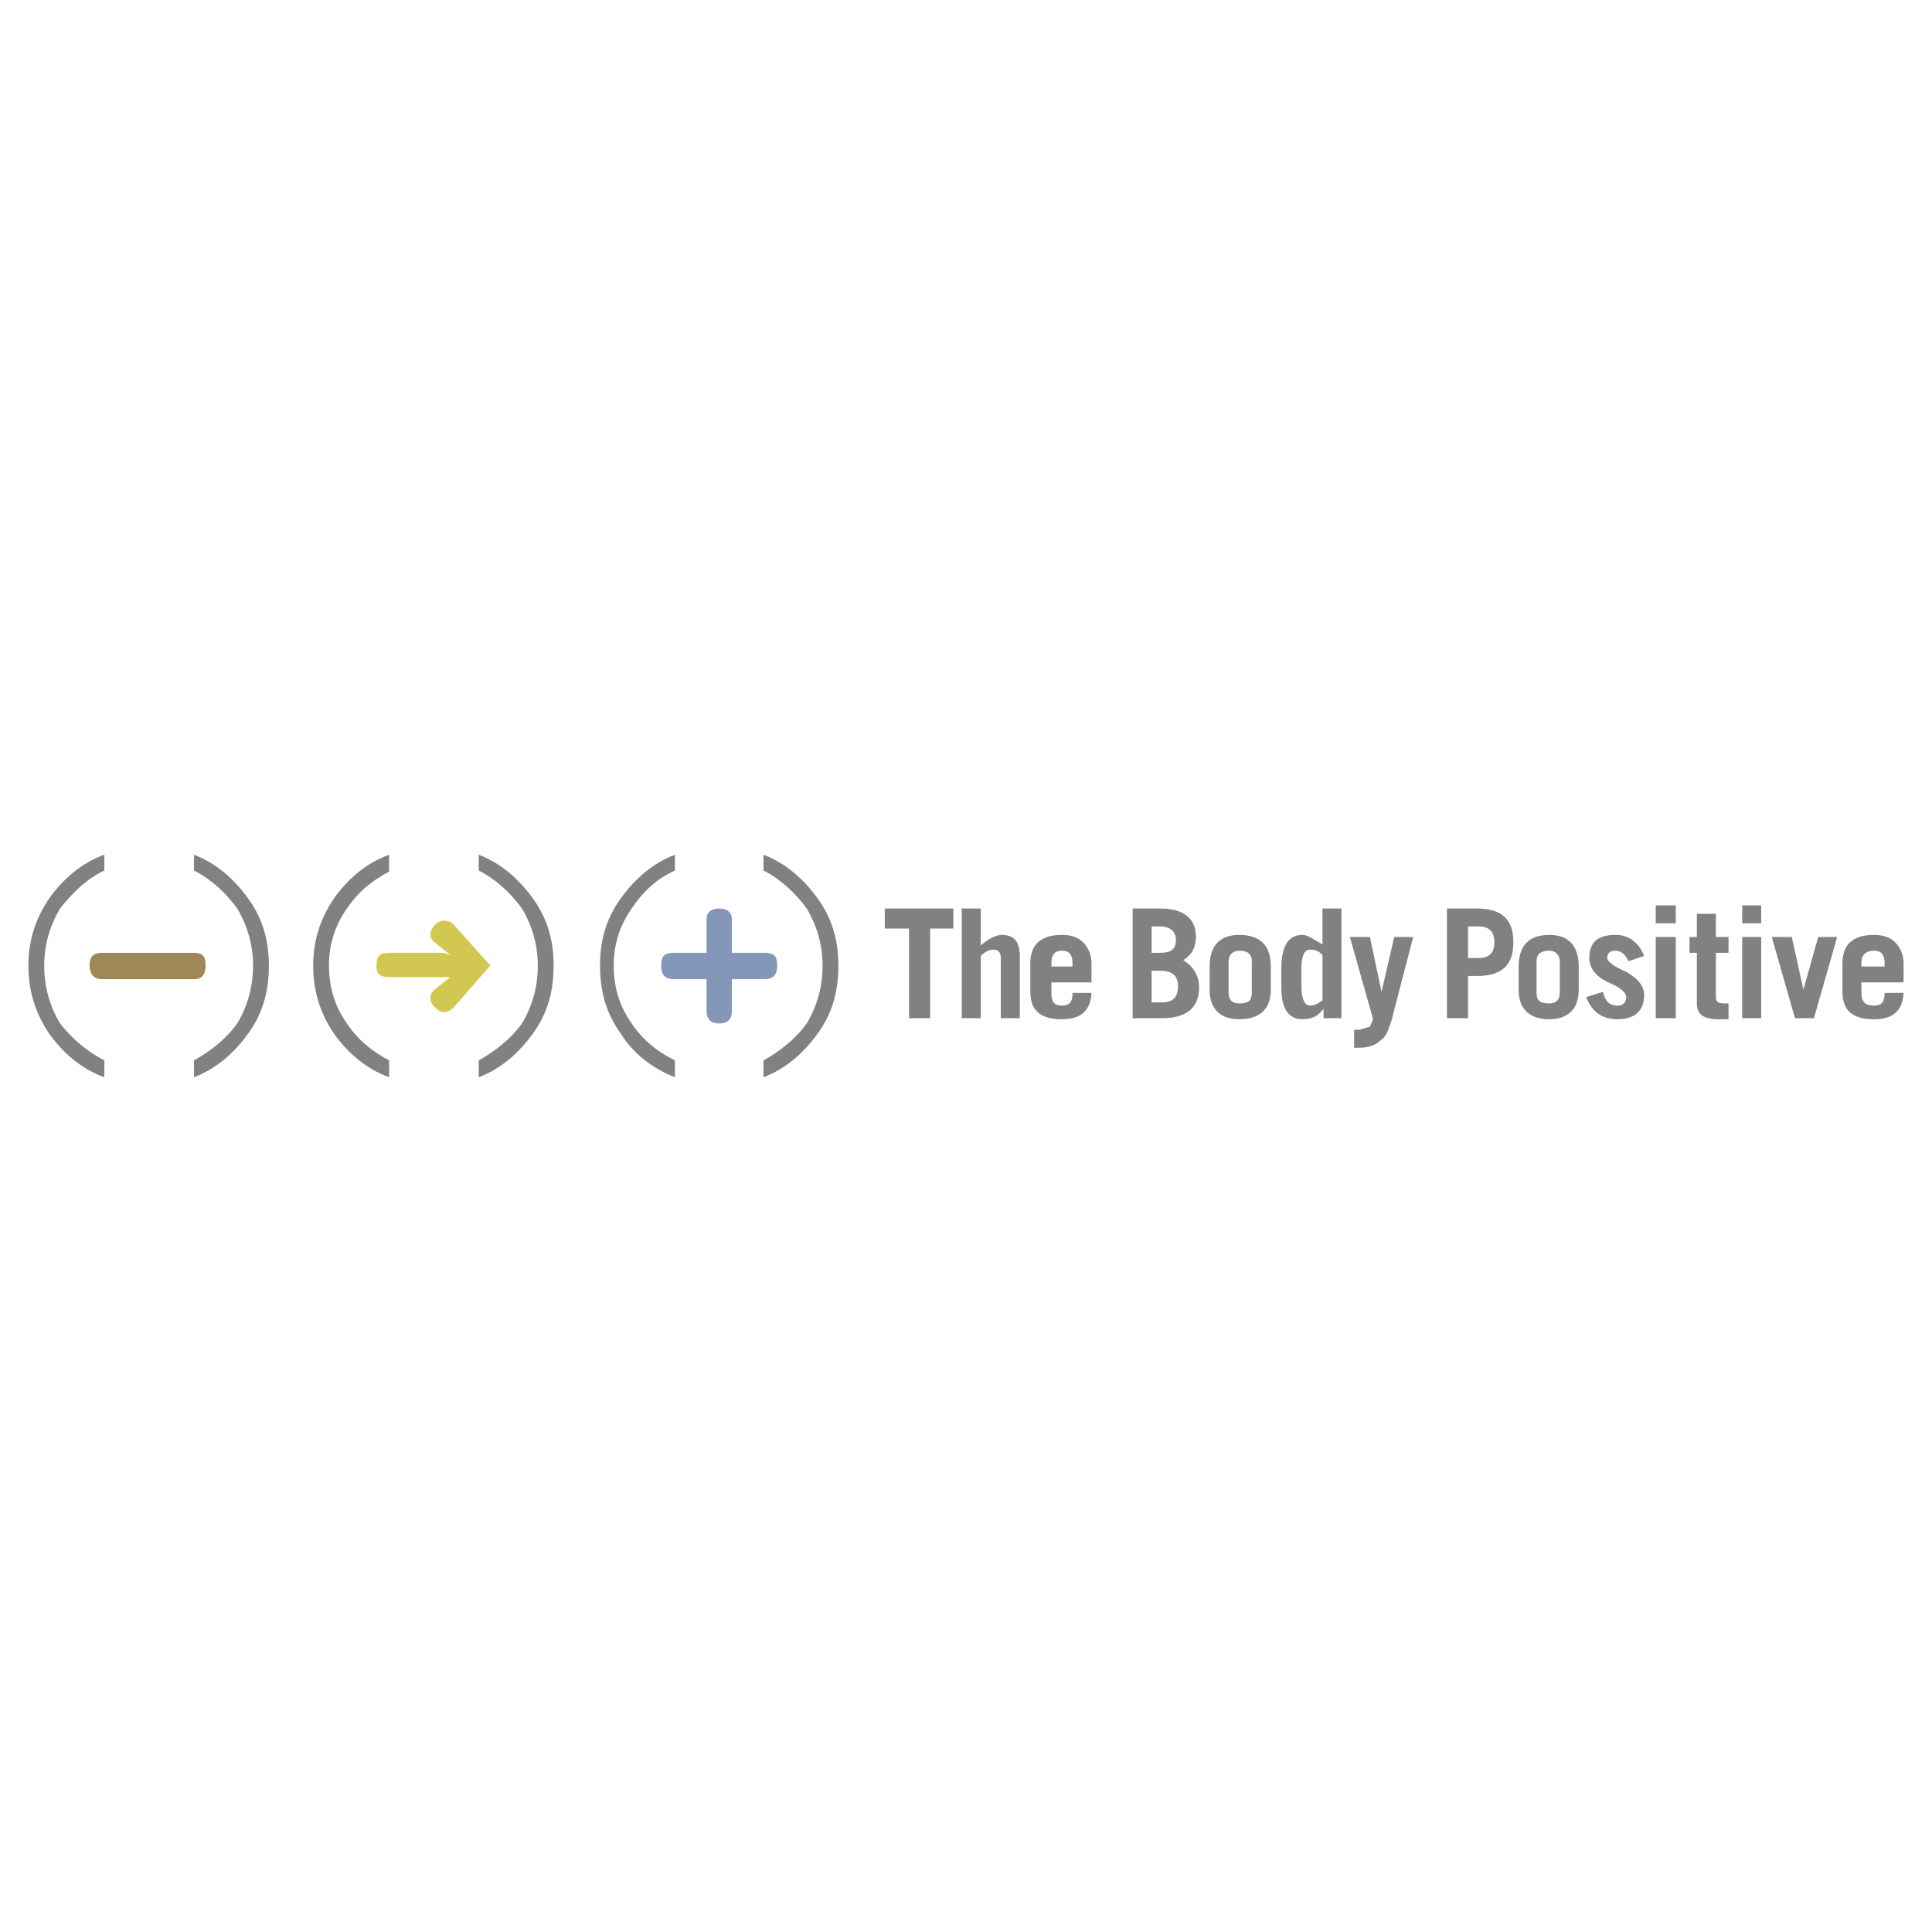<svg xmlns="http://www.w3.org/2000/svg" width="2500" height="2500" viewBox="0 0 192.756 192.756"><g fill-rule="evenodd" clip-rule="evenodd"><path fill="#fff" d="M0 0h192.756v192.756H0V0z"/><path d="M32.823 96.325c0-1.999.526-3.893 1.789-5.682 1.053-1.578 2.42-2.735 4.209-3.683v-1.684c-2.314.842-4.104 2.42-5.472 4.314-1.368 1.999-2.104 4.209-2.104 6.734 0 2.63.737 4.841 2.104 6.841 1.368 1.893 3.157 3.471 5.472 4.312v-1.684c-1.789-.945-3.156-2.104-4.209-3.682-1.263-1.787-1.789-3.681-1.789-5.786zM53.657 96.325c0 2.104-.526 3.999-1.578 5.788-1.158 1.578-2.63 2.736-4.314 3.682v1.684c2.209-.842 3.999-2.42 5.366-4.312 1.473-2 2.104-4.211 2.104-6.841 0-2.525-.631-4.735-2.104-6.734-1.368-1.894-3.157-3.473-5.366-4.314v1.579c1.684.842 3.156 2.209 4.314 3.788 1.052 1.787 1.578 3.682 1.578 5.68z" fill="#808183"/><path d="M38.821 95.063h5.367l.736.21-1.579-1.262c-.706-.566-.37-1.429.211-1.894.56-.449 1.335-.282 1.684.105l3.683 4.104-3.683 4.21c-.526.525-1.157.631-1.684.105-.737-.527-.83-1.4-.211-1.895l1.579-1.264h-6.103c-.946 0-1.269-.314-1.263-1.157.008-.923.316-1.262 1.263-1.262z" fill="#d2c851"/><path d="M10.411 85.277c-2.315.842-4.104 2.42-5.472 4.314-1.368 1.999-2.105 4.209-2.105 6.734 0 2.63.737 4.841 2.104 6.841 1.368 1.893 3.157 3.471 5.472 4.312v-1.684c-1.789-.945-3.156-2.104-4.419-3.682a11.134 11.134 0 0 1-1.578-5.788c0-1.999.526-3.893 1.578-5.682 1.263-1.578 2.631-2.946 4.419-3.788v-1.577h.001zM19.355 85.277v1.579c1.683.842 3.156 2.209 4.314 3.788 1.052 1.789 1.578 3.684 1.578 5.682 0 2.104-.526 3.999-1.578 5.788-1.158 1.578-2.631 2.736-4.314 3.682v1.684c2.209-.842 3.998-2.42 5.366-4.312 1.473-2 2.104-4.211 2.104-6.841 0-2.525-.631-4.735-2.104-6.734-1.368-1.896-3.157-3.474-5.366-4.316z" fill="#808183"/><path d="M19.355 97.693H10.2c-.841 0-1.262-.525-1.262-1.368 0-.947.421-1.262 1.262-1.262h9.155c.842 0 1.157.315 1.157 1.262 0 .843-.316 1.368-1.157 1.368z" fill="#9e8856"/><path d="M61.233 96.325c0-1.999.526-3.893 1.789-5.682 1.052-1.578 2.42-2.946 4.314-3.788v-1.579c-2.209.842-3.999 2.42-5.366 4.314-1.473 1.999-2.104 4.209-2.104 6.734 0 2.63.631 4.841 2.104 6.841 1.157 1.893 3.157 3.471 5.366 4.312v-1.684c-1.894-.945-3.262-2.104-4.314-3.682-1.262-1.787-1.789-3.681-1.789-5.786zM76.175 85.277v1.579c1.684.842 3.157 2.209 4.314 3.788 1.052 1.789 1.579 3.684 1.579 5.682 0 2.104-.526 3.999-1.579 5.788-1.157 1.578-2.63 2.736-4.314 3.682v1.684c2.209-.842 3.999-2.42 5.366-4.312 1.473-2 2.104-4.211 2.104-6.841 0-2.525-.631-4.735-2.104-6.734-1.367-1.896-3.156-3.474-5.366-4.316z" fill="#808183"/><path d="M76.28 95.063h-3.262v-3.367c0-.632-.421-1.053-1.263-1.053s-1.263.422-1.263 1.053v3.367H67.23c-.946 0-1.263.315-1.263 1.262 0 .843.316 1.368 1.263 1.368h3.262v3.156c0 .842.421 1.264 1.263 1.264s1.263-.422 1.263-1.264v-3.156h3.262c.947 0 1.263-.525 1.263-1.368 0-.947-.316-1.262-1.263-1.262z" fill="#8497b9"/><path fill="#808183" d="M95.116 90.643v2H92.8v8.943h-2.104v-8.943h-2.42v-2h6.84zM104.9 96.115c0-.842.316-1.263 1.053-1.263s1.053.42 1.053 1.263v.315H104.9v-.315zm-2.103 2.84c0 1.895 1.053 2.736 3.156 2.736 1.895 0 2.842-.842 2.947-2.631h-1.895c0 .947-.316 1.264-1.053 1.264s-1.053-.316-1.053-1.264v-1.05h4v-1.895c0-.842-.316-1.579-.842-2.104-.527-.526-1.264-.737-2.105-.737-2.104 0-3.156.947-3.156 2.841v2.84h.001zM115.738 95.063h-.842v-2.631h.842c1.053 0 1.58.526 1.58 1.368 0 .947-.527 1.263-1.58 1.263zm0-4.42h-2.734v10.943h2.945c2.42 0 3.684-1.051 3.684-3.051 0-1.158-.527-2.104-1.578-2.736.842-.526 1.262-1.263 1.262-2.315-.001-1.894-1.262-2.841-3.579-2.841zm.211 9.365h-1.053v-3.156h.842c1.264 0 1.789.525 1.789 1.578s-.525 1.578-1.578 1.578zM124.893 95.905v3.156c0 .738-.314 1.053-1.262 1.053-.631 0-1.053-.314-1.053-1.053v-3.156c0-.632.422-1.052 1.053-1.052.947 0 1.262.42 1.262 1.052zm-4.207.526v2.315c0 1.895 1.051 2.945 2.945 2.945 2.105 0 3.156-1.051 3.156-2.945v-2.315c0-2.104-1.051-3.157-3.156-3.157-1.895 0-2.945 1.053-2.945 3.157zM130.682 94.747c.525 0 .842.105 1.262.526v4.526c-.42.314-.736.525-1.262.525-.527 0-.842-.736-.842-1.895V96.64c0-1.262.314-1.893.842-1.893zm1.261-4.104v3.578c-.947-.526-1.473-.947-2-.947-1.367 0-2.104 1.053-2.104 3.367v1.895c0 2.105.736 3.156 2.104 3.156.947 0 1.58-.314 2.105-1.051v.945h1.789V90.643h-1.894zM137.73 103.797c-.525.525-1.262.736-2.104.736h-.526v-1.789h.527l1.051-.316.316-.736-2.314-8.207h1.998l1.158 5.471 1.264-5.471h1.893l-2.104 8.102c-.317 1.157-.631 1.893-1.159 2.21zM146.465 95.589h1.051c1.053 0 1.58-.526 1.58-1.578s-.527-1.579-1.58-1.579h-1.051v3.157zm.842-4.946c2.525 0 3.682 1.053 3.682 3.368 0 2.314-1.156 3.366-3.682 3.366h-.842v4.209h-2.105V90.643h2.947zM154.566 93.274c-2 0-3.051 1.053-3.051 3.157v2.315c0 1.895 1.051 2.945 3.051 2.945 1.895 0 2.945-1.051 2.945-2.945v-2.315c.001-2.104-1.05-3.157-2.945-3.157zm1.053 2.631v3.156c0 .738-.422 1.053-1.053 1.053-.947 0-1.262-.314-1.262-1.053v-3.156c0-.632.314-1.052 1.262-1.052.631 0 1.053.42 1.053 1.052zM162.459 95.905c-.211-.632-.738-1.052-1.264-1.052s-.842.21-.842.736c0 .316.631.842 1.895 1.368 1.262.736 1.789 1.473 1.789 2.314 0 1.578-.947 2.42-2.631 2.42-1.473 0-2.525-.631-3.156-2.209l1.684-.527c.209.844.525 1.369 1.473 1.369.525 0 .842-.316.842-.842 0-.422-.527-.947-1.789-1.473-1.158-.527-1.895-1.369-1.895-2.421 0-1.578.842-2.315 2.631-2.315 1.264 0 2.314.737 2.842 2.104l-1.579.528zM165.193 93.484v8.102h2v-8.102h-2zm2-1.367v-1.789h-2v1.789h2zM168.561 95.063v-1.579h.736v-2.315h1.895v2.315h1.264v1.579h-1.264v4.419c0 .525.316.631.842.631h.422v1.578h-1.053c-1.473 0-2.105-.525-2.105-1.578v-5.05h-.737zM173.822 93.484v8.102h1.895v-8.102h-1.895zm1.895-1.367v-1.789h-1.895v1.789h1.895zM179.926 98.746l1.472-5.262h1.895l-2.314 8.102h-1.895l-2.314-8.102h1.998l1.158 5.262zM188.027 96.115c0-.842-.316-1.263-1.053-1.263-.842 0-1.262.42-1.262 1.263v.315h2.314v-.315h.001zm1.895 1.895h-4.209v1.051c0 .947.42 1.264 1.262 1.264.736 0 1.053-.316 1.053-1.264h1.895c-.105 1.789-1.053 2.631-2.947 2.631-2.104 0-3.156-.842-3.156-2.736v-2.84c0-1.894 1.053-2.841 3.156-2.841.842 0 1.578.21 2.105.737.525.526.842 1.262.842 2.104v1.894h-.001zM97.852 95.378c.525-.526.947-.631 1.262-.631.527 0 .736.316.736.842v5.997h1.895v-6.208c0-1.368-.525-2.104-1.789-2.104-.631 0-1.367.421-2.104 1.053v-3.684h-1.895v10.943h1.895v-6.208z"/></g></svg>
